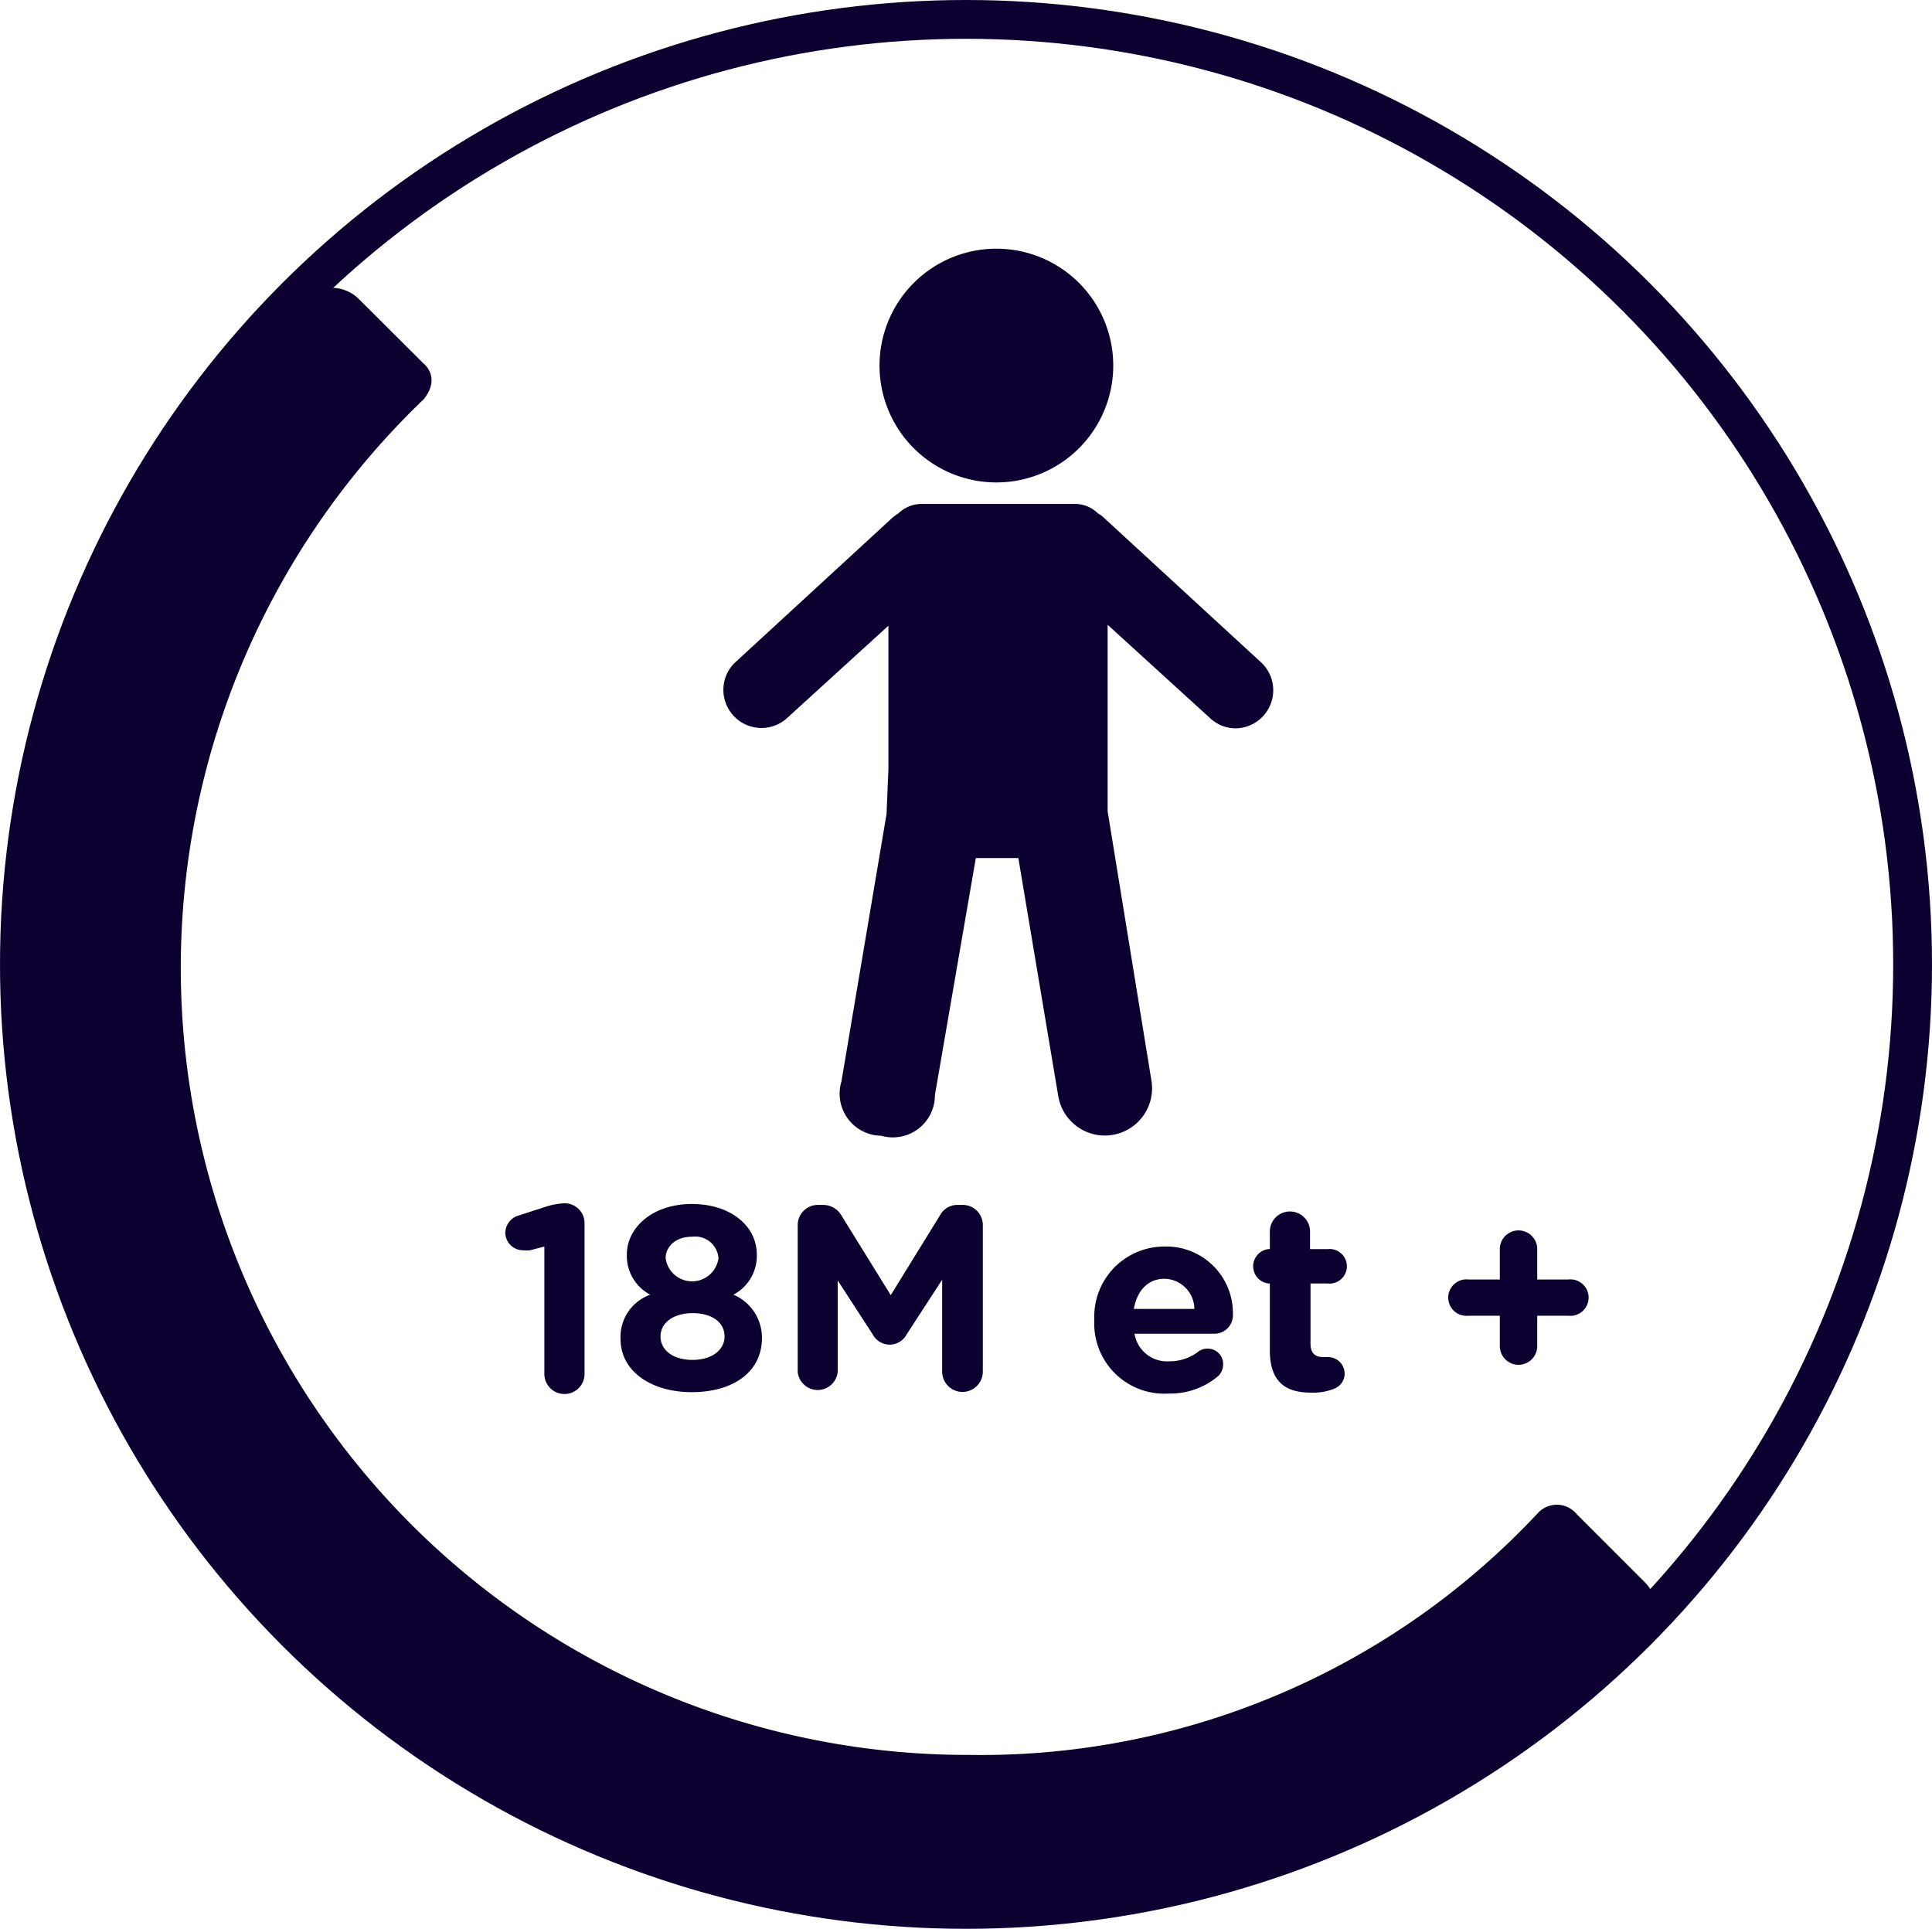 <svg xmlns="http://www.w3.org/2000/svg" viewBox="0 0 82.66 82.52"><defs><style>.cls-1{fill:none;stroke:#0c0031;stroke-width:1.66px;}.cls-2{fill:#0c0031;}</style></defs><title>picto 18M et +</title><g id="Calque_2" data-name="Calque 2"><g id="Calque_1-2" data-name="Calque 1"><ellipse class="cls-1" cx="41.33" cy="41.26" rx="40.5" ry="40.43"/><path class="cls-2" d="M24.15,51.48h0a3.05,3.05,0,0,0-.81.15L22.2,52a.78.78,0,0,0-.58.75.76.76,0,0,0,.76.74,1.54,1.54,0,0,0,.3,0l.61-.16v5.45a.86.86,0,1,0,1.72,0V52.34A.85.85,0,0,0,24.15,51.48Z"/><path class="cls-2" d="M31.38,55.39a1.88,1.88,0,0,0,1-1.72v0c0-1.21-1.11-2.16-2.78-2.16s-2.78,1-2.78,2.16v0a1.87,1.87,0,0,0,1,1.72,1.92,1.92,0,0,0-1.27,1.9v0c0,1.37,1.3,2.27,3.05,2.27s3-.85,3-2.32v0A2,2,0,0,0,31.38,55.39Zm-2.9-1.57c0-.48.42-.91,1.13-.91a1,1,0,0,1,1.13.92v0a1.14,1.14,0,0,1-2.26,0ZM31,57.18c0,.55-.51,1-1.37,1s-1.37-.44-1.37-1v0c0-.61.58-1,1.37-1s1.37.36,1.37,1Z"/><path class="cls-2" d="M41.15,51.55H41a.84.84,0,0,0-.78.44l-2.11,3.42L36,52a.9.9,0,0,0-.8-.45H35a.86.86,0,0,0-.87.86V58.7a.86.86,0,0,0,1.71,0V54.78l1.5,2.31a.82.82,0,0,0,1.45,0l1.52-2.34v3.93a.87.87,0,1,0,1.74,0V52.41A.86.86,0,0,0,41.15,51.55Z"/><path class="cls-2" d="M49.82,53.33a3,3,0,0,0-3,3.14v0A3,3,0,0,0,50,59.62a3.17,3.17,0,0,0,2.11-.74.67.67,0,0,0,.22-.5.65.65,0,0,0-.67-.68.62.62,0,0,0-.41.14,2,2,0,0,1-1.22.4,1.41,1.41,0,0,1-1.49-1.18h3.41a.79.79,0,0,0,.8-.83A2.85,2.85,0,0,0,49.82,53.33ZM48.51,56c.14-.78.6-1.29,1.31-1.29A1.3,1.3,0,0,1,51.1,56Z"/><path class="cls-2" d="M56.8,54.91a.74.74,0,1,0,0-1.47h-.75v-.75a.86.86,0,0,0-1.72,0v.75h-.06a.74.74,0,0,0,0,1.47h.06v2.86c0,1.39.71,1.81,1.76,1.81a2.41,2.41,0,0,0,1-.17.69.69,0,0,0,.44-.64.71.71,0,0,0-.71-.71h-.2c-.38,0-.55-.19-.55-.58V54.91Z"/><path class="cls-2" d="M67.1,54.74H65.77v-1.3a.8.8,0,0,0-1.6,0v1.3H62.83a.78.78,0,1,0,0,1.55h1.34v1.3a.8.8,0,0,0,1.6,0v-1.3H67.1a.78.78,0,1,0,0-1.55Z"/><path class="cls-2" d="M67.46,64.78a1.1,1.1,0,0,0-1.65-.06A32.61,32.61,0,0,1,41.47,75.08a33.67,33.67,0,0,1-23.34-58c.75-.94,0-1.52,0-1.52l-2.77-2.76a1.65,1.65,0,0,0-2.34,0A40.51,40.51,0,0,0,70.39,70.05a1.67,1.67,0,0,0,0-2.34Z"/><path class="cls-2" d="M42.63,20.64a5,5,0,1,0-5-5A5,5,0,0,0,42.63,20.64Z"/><path class="cls-2" d="M54,28.38l-6.76-6.22a1.35,1.35,0,0,0-.27-.2,1.39,1.39,0,0,0-1-.4H39.44a1.43,1.43,0,0,0-1,.4,2.34,2.34,0,0,0-.27.2l-6.76,6.22a1.63,1.63,0,0,0,2.21,2.39l4.39-4v6.13h0l-.08,1.93L36,46.27a1.8,1.8,0,0,0,1.7,2.32A1.8,1.8,0,0,0,40,46.85l1.75-10.14h1.82l1.7,10.14a2,2,0,1,0,4-.58L47.39,34.71l0-.7h0V26.73l4.39,4a1.59,1.59,0,0,0,1.1.43A1.63,1.63,0,0,0,54,28.38Z"/></g></g></svg>